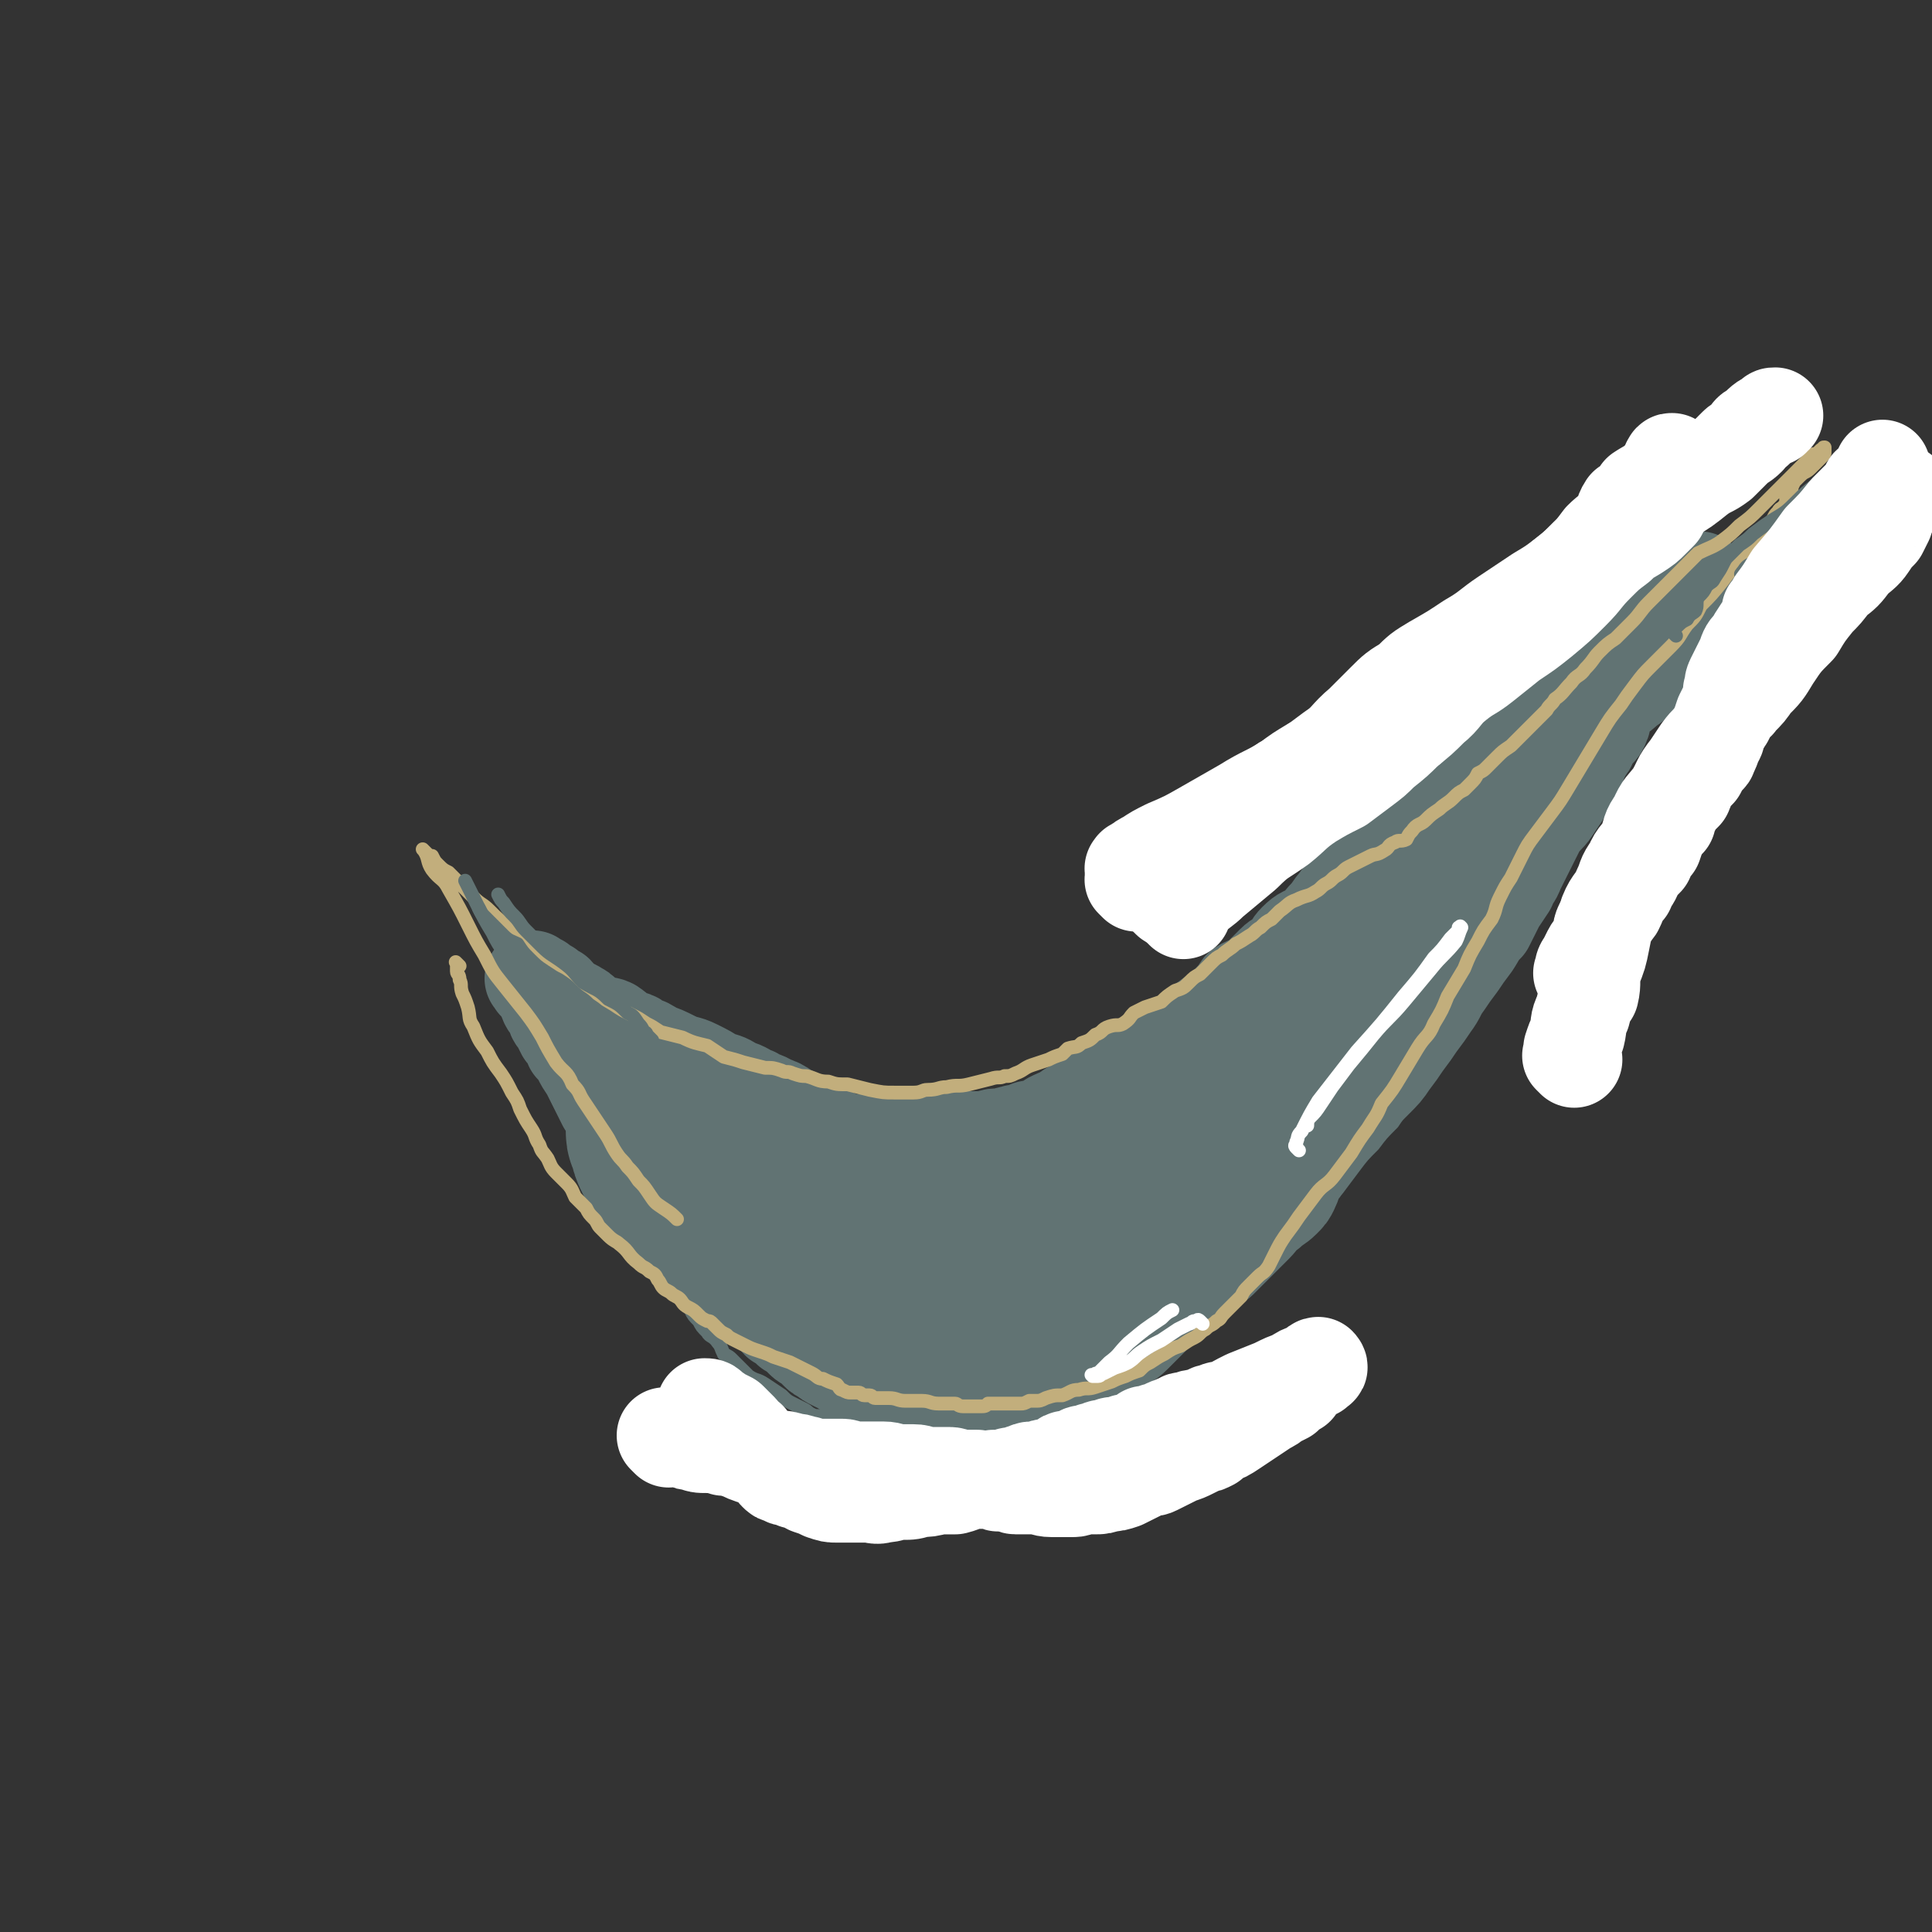 <svg viewBox='0 0 702 702' version='1.1' xmlns='http://www.w3.org/2000/svg' xmlns:xlink='http://www.w3.org/1999/xlink'><rect x="0" y="0" width="702" height="702" fill="#333333" stroke="none"/><g fill='none' stroke='#617373' stroke-width='5' stroke-linecap='round' stroke-linejoin='round'><path d='M195,363c-1,-1 -1,-1 -1,-1 -1,-1 0,0 0,0 0,0 0,0 0,0 0,0 0,0 0,0 -1,-1 0,0 0,0 0,0 0,0 0,0 0,0 0,0 0,0 -1,-1 0,0 0,0 0,1 0,1 0,2 0,1 1,1 1,2 1,2 1,2 1,3 1,1 1,1 1,2 1,2 1,2 1,3 1,2 0,2 1,3 1,2 1,2 2,4 1,2 1,2 2,4 1,3 2,3 3,6 1,3 1,3 3,7 2,4 2,4 4,8 2,3 2,3 4,7 1,2 0,3 2,6 1,3 2,2 4,5 1,3 0,3 2,5 1,3 2,3 3,5 2,3 1,3 3,6 1,2 1,2 3,4 1,3 1,3 2,6 2,3 2,3 3,6 1,2 1,3 2,5 2,3 2,3 3,6 2,2 2,2 3,4 2,2 2,3 4,5 1,2 1,2 3,4 1,2 1,2 3,4 1,2 2,1 4,4 1,1 1,2 2,4 2,1 2,1 3,2 2,2 2,2 3,3 2,2 2,2 3,3 3,2 3,1 6,3 3,2 3,2 6,4 2,2 2,2 4,3 2,1 2,1 4,2 2,1 1,1 3,2 2,1 2,0 4,1 2,1 2,1 5,2 2,1 2,0 5,1 2,0 2,0 4,1 4,0 4,1 8,1 5,0 5,0 10,-1 5,0 5,0 10,-1 5,0 5,0 10,-2 4,-1 4,-1 8,-3 4,-1 4,0 7,-2 4,-1 4,-1 8,-3 5,-1 6,0 11,-2 5,-1 5,-2 10,-3 4,-2 4,-2 8,-4 3,-2 3,-2 6,-4 3,-2 3,-2 6,-4 3,-1 4,-1 7,-3 5,-2 5,-2 9,-4 6,-4 6,-4 11,-9 5,-3 5,-3 10,-7 5,-5 5,-5 10,-10 4,-4 4,-4 9,-9 4,-4 3,-5 7,-9 4,-4 4,-4 8,-8 3,-4 3,-4 6,-8 3,-4 3,-4 7,-8 3,-4 3,-4 7,-8 4,-6 4,-6 8,-11 3,-6 2,-6 5,-11 4,-6 4,-6 7,-11 4,-7 4,-7 9,-14 5,-8 5,-8 10,-15 4,-6 4,-6 7,-13 4,-5 3,-5 6,-10 3,-5 3,-5 5,-9 2,-4 3,-4 5,-8 2,-2 2,-3 3,-6 2,-3 1,-3 3,-6 2,-4 2,-4 3,-7 2,-4 2,-4 3,-7 2,-3 1,-3 2,-6 1,-2 1,-1 2,-3 1,0 1,0 1,-1 1,-1 1,-1 1,-2 0,-1 0,-1 0,-2 0,-2 0,-2 1,-3 0,-1 1,-1 1,-2 1,-2 0,-2 1,-4 1,-2 2,-2 3,-4 1,-2 1,-3 2,-5 1,-3 2,-3 3,-6 1,-3 1,-3 2,-6 1,-3 1,-3 2,-6 1,-1 1,-1 2,-3 0,-1 1,-1 1,-2 0,-1 0,-1 0,-2 0,0 0,0 0,0 0,0 0,0 0,-1 0,0 0,0 0,0 0,0 0,0 0,0 -1,-1 0,0 0,0 0,0 0,0 0,0 0,0 0,0 0,0 -1,-1 0,0 0,0 0,0 0,0 0,0 0,0 0,0 0,0 -1,-1 0,0 0,0 0,0 0,0 0,0 0,0 0,-1 0,0 -2,0 -2,0 -4,1 0,1 0,1 -1,1 -1,1 -1,0 -2,1 -1,1 -1,1 -2,2 -1,1 -1,0 -2,1 -2,1 -1,1 -3,2 -1,1 -2,1 -3,2 -2,1 -2,1 -4,3 -3,2 -3,2 -6,5 -4,3 -4,3 -9,6 -5,4 -5,4 -10,8 -6,5 -6,4 -13,9 -6,5 -5,5 -11,9 -6,5 -6,4 -12,8 -6,4 -6,3 -11,7 -6,4 -6,4 -11,9 -6,5 -6,5 -11,10 -5,6 -5,7 -10,12 -5,6 -4,6 -10,11 -4,5 -5,5 -9,9 -5,4 -5,4 -9,8 -5,4 -5,4 -9,9 -4,4 -3,4 -7,8 -4,4 -4,4 -8,7 -3,4 -3,4 -7,7 -2,3 -2,2 -5,5 -3,2 -3,3 -6,6 -2,2 -2,2 -6,5 -3,2 -3,2 -6,3 -3,2 -3,2 -6,3 -3,1 -3,1 -5,3 -2,1 -2,2 -4,3 -3,2 -3,2 -6,3 -3,1 -3,1 -6,2 -3,1 -3,1 -7,2 -4,1 -4,1 -8,2 -5,1 -5,1 -10,2 -5,0 -5,0 -9,0 -4,0 -4,0 -8,0 -4,0 -4,0 -8,-1 -4,0 -4,0 -9,-1 -4,0 -4,0 -8,-1 -3,0 -3,-1 -7,-2 -2,0 -2,0 -4,-1 -1,0 -1,0 -2,-1 -1,-1 -1,-1 -2,-1 -2,-1 -1,-2 -3,-2 -2,-2 -2,-1 -4,-2 -2,-2 -2,-2 -5,-3 -2,-2 -2,-1 -5,-2 -4,-2 -4,-2 -7,-4 -2,-1 -2,0 -5,-1 -2,-1 -2,-1 -4,-2 -3,-1 -3,-1 -6,-2 -2,-2 -2,-2 -4,-3 -2,-1 -2,0 -3,-1 -2,-1 -2,-1 -3,-2 -1,-1 -1,-1 -2,-1 0,0 0,0 0,0 -2,-1 -1,-1 -3,-2 -1,0 -1,0 -2,0 -1,0 0,-1 -1,-1 0,0 0,0 -1,0 0,0 0,-1 -1,-1 -1,-1 -1,0 -3,-1 -1,0 -1,0 -2,0 0,0 0,0 -1,0 -1,0 -1,-1 -2,-1 -1,0 -1,0 -2,0 -1,0 -1,-1 -3,-1 0,0 0,0 -1,0 0,0 0,0 -1,0 0,0 0,0 0,0 -1,-1 -1,-1 -1,-1 0,0 0,0 0,0 0,0 -1,-1 -1,-1 '/></g>
<g fill='none' stroke='#617373' stroke-width='35' stroke-linecap='round' stroke-linejoin='round'><path d='M199,362c-1,-1 -1,-1 -1,-1 -1,-1 0,0 0,0 0,0 0,0 0,0 0,0 0,0 0,0 -1,-1 0,0 0,0 0,0 0,0 0,0 0,0 0,0 0,0 -1,-1 0,0 0,0 0,0 0,0 0,0 0,0 0,0 0,0 -1,-1 0,0 0,0 0,0 0,0 0,0 0,0 0,0 0,0 -1,-1 0,0 0,0 0,1 0,1 1,3 0,1 1,1 2,3 1,2 0,2 2,4 1,2 1,2 2,4 2,2 2,2 3,5 2,2 2,2 3,4 1,2 1,2 3,5 1,2 1,2 2,4 1,2 1,2 2,4 1,2 1,2 2,4 2,2 2,2 4,4 1,2 1,2 2,4 2,2 2,2 3,4 1,2 1,3 2,4 1,2 2,2 3,3 1,2 1,2 2,3 1,2 1,1 2,3 1,1 0,2 1,3 1,2 1,1 2,3 1,1 0,2 1,3 1,1 1,1 2,2 1,1 1,1 2,2 0,1 0,1 1,2 0,1 0,1 1,2 1,1 1,1 2,2 2,1 2,1 3,2 1,1 0,1 1,3 0,1 0,1 2,3 1,1 1,1 3,3 1,1 1,1 2,2 1,2 1,2 2,3 2,1 1,1 2,2 1,1 2,1 2,2 1,2 1,2 2,3 1,2 1,3 2,4 2,1 2,1 4,1 1,1 1,1 2,2 3,2 3,2 5,3 1,1 0,1 1,2 2,1 2,1 3,2 1,1 1,1 1,1 2,1 2,1 3,2 1,1 1,1 2,2 1,1 2,1 3,2 1,1 1,1 2,2 1,1 1,1 3,2 1,1 1,1 3,2 2,1 2,1 4,2 1,1 1,1 3,2 1,1 1,1 2,2 2,1 2,1 3,2 2,2 3,1 5,2 2,1 2,1 5,2 3,0 3,0 5,1 4,1 4,1 7,2 2,0 2,0 4,1 3,0 3,0 5,0 3,1 3,1 5,1 3,1 3,1 6,1 3,0 3,0 5,0 1,1 1,1 2,1 2,0 2,0 3,0 2,0 2,0 3,-1 1,0 1,-1 2,-1 1,-1 1,0 2,-1 3,-1 3,-1 5,-3 2,-1 2,-2 4,-3 2,-1 2,-1 3,-2 2,-1 2,-2 4,-3 2,-1 2,-1 4,-3 3,-2 3,-2 6,-4 3,-2 3,-2 6,-4 3,-2 3,-1 6,-4 2,-2 2,-2 4,-4 2,-2 2,-2 5,-5 2,-2 2,-3 5,-5 4,-3 4,-3 8,-6 4,-4 4,-3 9,-7 3,-3 3,-3 6,-6 4,-4 4,-4 7,-7 2,-2 2,-3 5,-5 2,-2 3,-2 5,-4 2,-2 2,-2 3,-4 1,-2 1,-3 2,-5 2,-3 2,-2 3,-5 2,-2 2,-2 3,-5 2,-2 2,-2 5,-5 2,-3 2,-3 5,-6 3,-3 2,-3 6,-7 3,-3 3,-3 6,-6 4,-4 4,-4 6,-7 3,-4 3,-4 5,-7 3,-4 3,-4 5,-7 3,-4 3,-4 5,-7 3,-4 2,-4 5,-8 2,-3 2,-3 5,-7 2,-3 2,-3 5,-7 2,-3 2,-4 5,-7 2,-4 2,-4 4,-8 2,-3 2,-3 4,-6 1,-3 2,-3 3,-6 2,-4 2,-4 4,-8 2,-4 2,-4 4,-8 2,-3 3,-3 5,-6 2,-3 2,-3 4,-6 2,-3 2,-3 4,-7 1,-2 1,-2 2,-5 1,-2 1,-2 2,-4 2,-2 1,-2 2,-4 2,-3 3,-2 4,-5 1,-2 0,-2 1,-5 1,-2 1,-2 2,-4 3,-2 3,-1 6,-4 3,-2 3,-2 5,-5 1,-1 0,-1 1,-2 1,-2 1,-3 2,-4 2,-2 2,-2 4,-4 2,-2 2,-2 3,-4 2,-3 1,-3 3,-5 1,-2 2,-2 3,-4 1,-2 1,-2 2,-4 1,-1 1,-1 2,-3 0,0 0,-1 0,-1 0,-1 1,0 1,-1 0,0 0,0 1,-1 0,0 0,0 0,-1 0,0 0,0 0,0 0,0 0,0 0,0 0,0 0,0 0,0 -1,-1 0,0 0,0 0,0 0,0 0,0 0,0 0,0 0,0 -1,-1 0,0 0,0 0,0 0,0 0,0 0,0 0,0 0,0 -1,-1 0,0 0,0 0,0 -1,0 -1,0 -1,0 -1,0 -2,1 -1,0 -1,0 -2,1 -1,1 -1,1 -2,2 -2,1 -2,1 -3,2 -2,2 -2,2 -3,3 -2,1 -2,1 -4,2 -2,1 -2,2 -4,3 -2,2 -2,2 -4,3 -4,3 -4,2 -7,5 -4,4 -4,4 -8,8 -3,3 -3,3 -6,6 -3,3 -3,3 -6,6 -3,2 -2,2 -6,5 -3,2 -4,2 -7,5 -4,3 -4,3 -8,6 -4,4 -4,4 -8,8 -4,4 -4,4 -8,8 -5,4 -5,4 -9,8 -4,3 -4,3 -9,8 -3,3 -3,3 -7,7 -3,4 -3,4 -6,8 -4,3 -4,3 -7,6 -3,3 -3,3 -5,6 -2,2 -2,3 -4,5 -2,2 -2,3 -5,5 -3,2 -3,1 -6,4 -2,2 -1,2 -4,5 -2,2 -2,1 -4,3 -3,3 -3,3 -5,5 -3,3 -4,2 -7,4 -2,3 -2,3 -4,5 -3,3 -3,3 -6,5 -4,3 -4,3 -7,5 -3,2 -3,2 -5,4 -3,2 -2,3 -5,5 -2,2 -3,2 -6,4 -3,1 -3,1 -6,3 -2,1 -2,1 -4,3 -2,1 -3,1 -5,3 -3,1 -3,1 -6,3 -3,1 -3,1 -5,3 -3,1 -3,1 -5,3 -3,1 -3,1 -5,2 -3,2 -3,2 -6,3 -2,0 -2,0 -4,1 -2,1 -2,0 -4,1 -2,0 -2,1 -4,1 -1,0 -1,0 -2,0 -2,0 -2,1 -4,1 -2,0 -2,0 -4,0 -2,0 -2,0 -4,0 -3,0 -3,1 -6,1 -2,0 -2,0 -5,0 -2,0 -2,0 -5,0 -2,0 -2,1 -5,1 -2,0 -2,0 -5,0 -3,0 -3,0 -6,0 -3,0 -3,-1 -6,-1 -2,0 -2,0 -4,0 -2,0 -1,0 -3,-1 -1,0 -1,0 -2,-1 -1,0 -1,0 -2,-1 -1,-1 -2,0 -3,-1 -1,-1 -1,-1 -2,-2 -1,-1 -1,0 -3,-1 -1,-1 -1,-1 -3,-2 -2,-1 -2,-1 -4,-2 -3,-2 -3,-2 -6,-3 -3,-2 -3,-1 -6,-3 -3,-1 -3,-2 -7,-3 -3,-2 -3,-2 -7,-3 -3,-2 -3,-2 -7,-4 -4,-2 -4,-1 -8,-3 -4,-2 -4,-2 -7,-3 -3,-2 -3,-2 -6,-3 -2,-2 -2,-1 -5,-2 -3,-2 -2,-2 -5,-4 -2,-1 -2,0 -4,-1 -3,-1 -3,-1 -4,-2 -3,-2 -2,-2 -4,-3 -3,-2 -3,-1 -5,-3 -2,-1 -2,-2 -3,-3 -2,-1 -2,-1 -3,-2 -2,-1 -2,-1 -3,-2 0,0 -1,0 -1,0 -1,0 0,0 -1,-1 0,0 0,0 0,0 0,0 0,0 0,0 -1,-1 0,0 0,0 '/><path d='M284,417c-1,-1 -1,-1 -1,-1 -1,-1 0,0 0,0 0,0 0,0 0,0 0,0 0,0 0,0 -1,-1 -1,0 -1,0 0,0 0,0 0,0 0,0 0,0 0,0 -1,-1 0,0 0,0 0,0 0,0 0,0 0,0 -1,0 0,0 0,-1 0,0 1,0 1,1 1,1 1,2 2,2 1,2 2,4 3,3 3,3 6,6 3,3 3,3 6,6 3,3 3,3 6,6 2,3 2,3 5,6 1,2 2,2 3,3 2,2 2,2 3,3 1,1 1,0 2,1 1,1 1,1 2,2 1,1 1,1 2,2 1,1 1,0 2,1 1,0 0,1 1,1 1,0 1,0 3,0 2,0 2,1 5,1 3,0 3,0 6,0 3,0 3,-1 7,-1 2,0 2,0 5,0 1,0 1,-1 3,-1 3,0 3,0 5,-1 3,0 3,-1 6,-2 5,-1 5,-1 9,-3 6,-2 6,-2 12,-5 6,-2 6,-2 11,-5 6,-3 6,-3 11,-6 5,-3 5,-3 10,-7 4,-3 4,-3 8,-8 3,-4 3,-4 6,-9 3,-4 4,-3 7,-7 3,-4 2,-4 5,-8 2,-4 1,-4 4,-7 2,-3 2,-3 4,-7 3,-3 2,-4 4,-8 3,-3 3,-3 5,-6 3,-4 3,-4 5,-7 4,-4 4,-4 7,-8 3,-4 3,-4 6,-7 3,-3 3,-3 6,-6 2,-2 2,-2 5,-4 2,-2 2,-2 4,-4 3,-2 3,-2 5,-4 3,-2 3,-2 5,-4 1,-1 1,-1 2,-2 1,-1 1,-1 2,-2 1,-1 1,-1 3,-2 2,-1 1,-1 3,-3 2,-2 2,-2 3,-3 2,-2 2,-2 3,-3 1,-1 1,-1 3,-3 0,0 0,-1 1,-1 1,-1 1,-1 2,-1 0,-1 0,-1 0,-1 1,0 1,0 2,0 '/></g>
<g fill='none' stroke='#617373' stroke-width='70' stroke-linecap='round' stroke-linejoin='round'><path d='M509,343c-1,-1 -1,-1 -1,-1 -1,-1 0,0 0,0 0,0 0,0 0,0 0,0 0,0 -1,0 0,0 0,0 0,0 0,0 -1,0 -1,1 -1,1 0,1 -1,2 -1,2 -2,2 -3,4 -2,4 -2,4 -5,9 -3,5 -3,4 -6,9 -3,5 -3,5 -6,9 -4,5 -4,5 -7,9 -4,5 -5,4 -9,9 -5,5 -4,5 -9,10 -6,6 -6,5 -11,11 -5,4 -4,5 -9,9 -4,4 -4,3 -8,7 -2,2 -2,3 -4,6 -2,2 -1,2 -3,4 -2,2 -2,2 -4,4 -2,2 -2,2 -4,3 -1,2 -1,2 -3,3 0,1 0,1 -1,1 -1,1 -1,1 -2,1 0,0 0,0 0,0 0,0 -1,0 -1,0 0,-1 1,0 1,0 0,0 0,-1 0,-1 4,-6 3,-6 7,-12 10,-13 11,-12 22,-25 17,-20 18,-22 34,-41 '/><path d='M501,359c-1,-1 -1,-1 -1,-1 -1,-1 0,0 0,0 0,0 0,0 0,0 0,0 0,0 0,0 -1,-1 -1,0 -1,0 0,0 0,0 0,0 -3,4 -3,4 -7,7 -5,6 -5,6 -10,13 -7,7 -7,8 -13,16 -4,6 -4,6 -9,13 -3,4 -3,4 -7,8 -3,4 -3,4 -7,7 -4,4 -4,4 -8,7 -3,3 -3,3 -6,6 -2,3 -2,3 -4,6 -1,2 -1,2 -2,3 -2,3 -2,3 -4,4 -2,2 -2,2 -4,3 -3,3 -3,3 -5,5 -3,3 -3,3 -5,5 -3,3 -3,3 -6,5 -3,2 -3,2 -6,4 -3,2 -3,2 -6,3 -3,1 -3,1 -6,2 -3,1 -3,1 -6,2 -3,1 -3,1 -6,1 -6,0 -6,0 -11,0 -6,0 -6,0 -12,-1 -4,0 -4,-1 -9,-2 -5,-1 -5,0 -9,-2 -6,-1 -6,-1 -11,-3 -5,-2 -5,-2 -10,-4 -5,-2 -5,-2 -11,-4 -6,-2 -6,-2 -12,-5 -4,-2 -4,-2 -9,-4 -4,-3 -4,-3 -8,-6 -4,-4 -4,-4 -8,-8 -4,-3 -5,-3 -8,-7 -3,-3 -2,-3 -5,-6 -2,-2 -2,-2 -4,-5 -1,-1 -1,-1 -2,-3 -1,-2 -1,-2 -1,-3 0,-1 0,-1 0,-2 0,-1 0,-1 -1,-1 0,0 0,0 0,0 0,0 0,0 0,-1 -1,0 0,1 0,1 0,0 0,0 0,0 3,2 3,2 6,4 5,4 5,4 10,8 6,6 5,6 11,12 5,5 5,5 11,10 4,4 5,4 10,7 4,4 4,4 9,7 5,3 5,2 10,5 4,1 4,1 7,3 2,0 2,0 5,1 3,0 3,1 7,1 5,1 5,1 10,0 6,0 6,1 12,0 6,-2 6,-2 13,-4 5,-2 6,-1 11,-4 6,-3 6,-3 12,-7 6,-5 6,-5 12,-9 5,-4 5,-5 9,-9 3,-3 3,-3 6,-6 2,-2 2,-3 4,-6 2,-1 2,-1 4,-3 1,-1 1,-1 2,-2 1,-1 1,-1 1,-2 0,0 0,0 0,0 0,0 0,0 0,-1 -1,0 0,1 0,1 0,0 0,0 0,0 0,0 0,0 0,-1 -1,0 0,1 0,1 -3,1 -3,1 -6,3 -4,2 -4,2 -9,3 -5,3 -5,3 -11,5 -7,2 -7,2 -14,4 -7,2 -7,2 -13,3 -7,2 -7,2 -14,4 -5,1 -5,0 -11,2 -4,0 -4,1 -7,1 -3,1 -3,1 -6,1 -3,1 -3,1 -6,1 -5,0 -5,0 -10,-1 -5,-1 -5,-2 -10,-4 -4,-1 -4,-1 -8,-3 -2,-2 -2,-2 -4,-3 -1,-1 -1,-1 -2,-2 -1,-1 -1,-1 -1,-1 '/></g>
<g fill='none' stroke='#C2AE7C' stroke-width='5' stroke-linecap='round' stroke-linejoin='round'><path d='M167,351c-1,-1 -1,-1 -1,-1 -1,-1 0,0 0,0 0,0 0,0 0,0 0,0 0,0 0,0 -1,-1 0,0 0,0 0,0 0,0 0,0 0,0 0,0 0,0 -1,-1 0,0 0,0 0,0 0,0 0,0 0,1 0,1 0,3 0,1 1,1 1,3 1,2 0,2 1,5 1,2 1,2 2,5 1,4 0,4 2,7 2,5 2,5 5,9 2,4 2,4 5,8 2,3 2,3 4,7 2,3 2,3 3,6 2,4 2,4 4,7 2,3 1,3 3,6 1,3 1,2 3,5 1,2 1,3 3,5 2,2 2,2 4,4 2,2 2,3 3,5 2,2 2,2 4,4 1,2 1,2 3,4 1,1 1,2 2,3 2,2 2,2 3,3 2,2 3,2 4,3 4,3 3,4 7,7 2,2 2,1 4,3 2,1 2,1 3,3 1,1 1,2 2,3 1,1 2,1 3,2 1,1 2,1 3,2 1,1 1,2 3,3 2,1 2,1 4,3 1,1 1,1 3,2 1,0 1,0 2,1 1,1 1,1 2,2 1,1 1,1 3,2 1,1 1,1 3,2 2,1 2,1 4,2 2,1 2,1 5,2 3,1 3,1 5,2 3,1 3,1 6,2 2,1 2,1 4,2 2,1 2,1 4,2 2,1 2,2 4,2 2,1 2,1 5,2 1,1 1,2 2,2 2,1 2,1 3,1 2,0 2,0 3,0 1,0 1,1 2,1 1,0 1,0 2,0 1,0 1,1 2,1 1,0 1,0 2,0 1,0 1,0 3,0 3,0 3,1 6,1 3,0 3,0 6,0 3,0 3,1 6,1 3,0 3,0 6,0 1,0 1,1 3,1 2,0 2,0 3,0 2,0 2,0 3,0 2,0 2,0 3,-1 3,0 3,0 5,0 2,0 2,0 3,0 2,0 2,0 4,0 1,0 1,0 3,-1 1,0 1,0 2,0 2,0 2,0 4,-1 3,-1 3,-1 6,-1 3,-1 3,-2 6,-2 3,-1 3,0 6,-1 3,-1 3,-1 6,-2 2,-1 2,-1 5,-2 2,-1 2,-1 5,-2 2,-2 2,-2 4,-3 3,-2 3,-2 5,-3 3,-2 3,-2 6,-3 3,-2 3,-2 5,-3 2,-1 2,-2 4,-3 2,-2 2,-1 4,-3 2,-1 1,-1 3,-3 1,-1 1,-1 3,-3 1,-1 1,-1 3,-3 1,-2 1,-2 3,-4 1,-1 1,-1 3,-3 2,-2 2,-1 4,-4 1,-2 1,-2 2,-4 2,-4 2,-4 4,-7 3,-4 3,-4 5,-7 3,-4 3,-4 6,-8 3,-4 4,-3 7,-7 3,-4 3,-4 6,-8 3,-5 3,-5 6,-9 3,-5 3,-4 5,-9 4,-5 4,-5 7,-10 3,-5 3,-5 6,-10 3,-5 4,-4 6,-9 3,-5 3,-5 5,-10 3,-5 3,-5 6,-10 2,-5 2,-5 5,-10 2,-4 2,-4 5,-8 2,-4 1,-4 3,-8 2,-4 2,-4 4,-7 2,-4 2,-4 4,-8 2,-4 2,-4 5,-8 3,-4 3,-4 6,-8 3,-4 3,-4 6,-9 3,-5 3,-5 6,-10 3,-5 3,-5 6,-10 3,-5 3,-5 7,-10 2,-3 2,-3 5,-7 3,-4 3,-4 6,-7 4,-4 4,-4 7,-7 4,-4 3,-4 6,-8 3,-3 3,-3 5,-7 4,-4 4,-4 8,-9 3,-4 3,-4 6,-8 3,-4 3,-3 6,-7 2,-2 2,-2 3,-4 2,-1 2,-1 3,-3 1,-2 1,-2 2,-3 1,-2 2,-1 2,-2 1,-1 1,-1 1,-2 0,-1 0,-1 0,-1 0,0 1,0 1,0 0,0 0,-1 0,-1 0,0 0,0 0,0 0,0 0,-1 0,-1 -1,0 0,1 0,1 0,0 0,0 0,0 0,0 0,-1 0,-1 -1,0 0,1 0,1 0,0 0,0 0,0 0,0 0,-1 0,-1 -1,0 0,1 0,1 0,0 0,0 0,0 0,0 0,-1 0,-1 -1,0 0,1 0,1 0,0 0,0 0,0 0,0 0,-1 0,-1 -1,0 0,1 0,1 0,-1 0,-1 1,-2 0,-1 0,-1 1,-3 1,-1 1,-1 2,-2 2,-2 2,-1 4,-3 1,-1 1,-1 2,-2 1,-1 1,-1 2,-2 1,-1 1,-1 1,-2 0,-1 0,-1 0,-1 0,0 0,0 0,0 0,0 0,0 0,0 -1,-1 0,0 0,0 0,0 0,0 0,0 0,0 0,0 0,0 -1,-1 0,0 0,0 0,0 0,0 0,0 0,0 0,0 0,0 -1,-1 0,0 0,0 0,0 0,0 0,0 0,0 0,0 0,0 -1,-1 0,0 0,0 0,0 0,0 0,0 0,0 0,0 0,0 -1,-1 0,0 0,0 0,0 0,0 0,0 0,0 0,0 0,0 -1,-1 0,0 0,0 0,0 0,0 0,0 0,0 0,-1 0,0 -1,0 -1,0 -2,1 -1,1 -1,1 -2,1 -2,2 -2,2 -3,3 -1,1 -1,1 -2,2 -2,2 -2,2 -3,3 -3,3 -3,3 -6,6 -3,3 -3,3 -6,6 -3,3 -3,3 -7,6 -3,3 -3,3 -7,6 -3,2 -4,2 -8,4 -3,3 -3,3 -6,6 -3,3 -3,3 -6,6 -3,3 -3,3 -6,6 -3,3 -3,4 -6,7 -3,3 -3,3 -6,6 -3,2 -3,2 -6,5 -2,2 -2,3 -5,6 -2,3 -3,2 -5,5 -3,3 -3,4 -6,6 -1,2 -2,2 -3,4 -3,3 -3,3 -5,5 -2,2 -2,2 -4,4 -2,2 -2,2 -4,4 -3,2 -3,2 -5,4 -2,2 -2,2 -4,4 -1,1 -1,1 -3,2 -1,2 -1,2 -3,4 -1,1 -1,1 -2,2 -2,1 -2,1 -4,3 -2,2 -3,2 -5,4 -3,2 -3,2 -5,4 -2,2 -3,1 -5,4 -1,1 -1,1 -2,3 -2,1 -3,0 -4,1 -3,1 -2,2 -4,3 -3,2 -3,1 -5,2 -2,1 -2,1 -4,2 -2,1 -2,1 -4,2 -2,1 -2,2 -4,3 -2,1 -2,2 -4,3 -2,1 -2,2 -4,3 -3,2 -3,1 -7,3 -3,1 -3,2 -6,4 -1,1 -1,1 -3,3 -2,1 -2,1 -4,3 -2,1 -2,2 -4,3 -3,2 -3,2 -5,3 -2,2 -3,2 -5,4 -2,1 -2,1 -4,3 -2,2 -2,2 -4,4 -2,1 -2,1 -4,3 -2,2 -2,2 -5,3 -3,2 -3,2 -5,4 -3,1 -3,1 -6,2 -2,1 -2,1 -4,2 -2,2 -1,2 -4,4 -2,1 -2,0 -5,1 -3,1 -2,2 -5,3 -2,2 -2,2 -5,3 -2,2 -2,1 -5,2 -1,1 -1,1 -2,2 -3,1 -3,1 -5,2 -3,1 -3,1 -6,2 -3,1 -3,2 -6,3 -2,1 -2,1 -4,1 -2,1 -2,0 -5,1 -4,1 -4,1 -8,2 -4,1 -4,0 -8,1 -3,0 -3,1 -7,1 -2,0 -2,1 -5,1 -4,0 -4,0 -7,0 -4,0 -4,0 -9,-1 -4,-1 -4,-1 -8,-2 -4,0 -4,0 -7,-1 -4,0 -4,-1 -8,-2 -2,0 -2,0 -5,-1 -2,-1 -2,0 -4,-1 -3,-1 -3,-1 -6,-1 -4,-1 -4,-1 -8,-2 -3,-1 -3,-1 -7,-2 -3,-2 -3,-2 -6,-4 -4,-1 -5,-1 -9,-3 -4,-1 -4,-1 -8,-2 -3,-2 -3,-2 -5,-3 -3,-2 -3,-2 -5,-3 -4,-2 -4,-2 -7,-4 -5,-3 -5,-3 -9,-5 -3,-3 -3,-3 -6,-5 -3,-3 -3,-3 -6,-5 -5,-3 -5,-3 -9,-6 -5,-3 -4,-4 -8,-7 -4,-3 -4,-3 -7,-6 -3,-3 -3,-2 -6,-5 -2,-2 -2,-2 -4,-4 -2,-2 -2,-2 -5,-5 -2,-1 -2,-1 -4,-3 -1,-1 -1,-1 -2,-3 -1,0 -1,0 -2,-1 0,0 0,0 -1,-1 0,0 0,0 0,0 0,0 0,0 0,0 -1,-1 0,0 0,0 0,0 0,0 0,0 0,0 0,0 0,0 -1,-1 0,0 0,0 0,0 0,0 0,0 2,3 1,4 3,7 3,4 4,3 6,7 4,7 4,7 7,13 3,6 3,6 6,11 3,6 3,6 7,11 4,5 4,5 8,10 3,4 3,4 6,9 2,4 2,4 5,9 3,4 4,3 6,8 3,3 2,3 4,6 2,3 2,3 4,6 2,3 2,3 4,6 2,3 2,4 4,7 2,3 2,2 4,5 2,2 2,2 4,5 2,2 2,2 4,5 2,3 2,3 5,5 3,2 3,2 5,4 '/></g>
<g fill='none' stroke='#FFFFFF' stroke-width='5' stroke-linecap='round' stroke-linejoin='round'><path d='M472,418c-1,-1 -1,-1 -1,-1 -1,-1 0,-1 0,-1 0,0 0,0 0,-1 1,-2 0,-2 2,-4 3,-6 3,-6 6,-11 7,-9 7,-9 14,-18 9,-10 9,-10 17,-20 6,-7 6,-7 11,-14 3,-3 3,-3 6,-7 1,-1 1,-1 3,-3 0,0 0,0 0,-1 1,0 1,0 1,0 0,0 0,0 0,0 0,0 0,0 0,0 -1,-1 0,0 0,0 0,0 0,0 0,0 -1,2 -1,3 -2,5 -4,5 -5,5 -9,10 -5,6 -5,6 -10,12 -5,6 -6,6 -11,12 -4,5 -4,5 -9,11 -3,4 -3,4 -6,8 -2,3 -2,3 -4,6 -2,3 -2,3 -4,5 -1,1 -1,2 -1,3 '/><path d='M437,481c-1,-1 -1,-1 -1,-1 -1,-1 -1,0 -1,0 0,0 0,0 0,0 -1,0 -1,0 -1,0 -1,0 -1,1 -2,1 -2,1 -2,1 -4,2 -3,2 -3,2 -6,4 -4,2 -4,2 -7,4 -3,2 -2,2 -5,4 -2,1 -2,1 -5,2 -2,1 -2,1 -4,2 -1,0 -1,1 -2,1 0,0 0,0 -1,0 0,0 0,0 0,0 0,0 0,0 -1,0 0,0 0,0 0,0 0,0 0,0 0,0 -1,-1 0,0 0,0 0,0 0,0 0,0 1,-1 1,-1 2,-1 2,-2 2,-2 4,-4 4,-3 3,-3 7,-7 6,-5 6,-5 12,-9 2,-2 2,-2 4,-3 '/></g>
<g fill='none' stroke='#617373' stroke-width='5' stroke-linecap='round' stroke-linejoin='round'><path d='M634,210c-1,-1 -1,-1 -1,-1 -1,-1 0,0 0,0 0,0 0,0 0,-1 0,0 0,0 0,0 1,-1 1,-2 3,-3 2,-1 2,-1 3,-2 2,-2 3,-1 4,-3 2,-1 2,-1 4,-3 1,-1 1,-1 2,-2 0,0 0,0 0,-1 0,0 1,0 1,0 0,0 0,0 0,0 0,0 0,0 0,0 -1,-1 0,0 0,0 0,0 0,0 0,-1 0,0 0,0 0,0 0,0 0,0 0,0 -1,-1 0,0 0,0 0,0 0,0 0,0 0,0 -1,0 0,0 0,-1 0,0 1,0 0,0 0,0 0,0 0,0 0,0 0,0 '/><path d='M609,231c-1,-1 -1,-1 -1,-1 -1,-1 0,0 0,0 0,0 0,0 0,0 0,0 0,0 0,0 -1,-1 0,-1 0,-1 1,-1 1,-1 1,-1 2,-2 2,-2 4,-3 1,-2 2,-2 3,-3 1,-2 0,-3 1,-5 2,-2 2,-2 3,-4 2,-2 2,-1 3,-3 2,-3 2,-3 3,-5 1,-2 1,-2 2,-3 2,-2 2,-2 4,-4 3,-2 3,-2 5,-4 4,-3 4,-3 7,-5 5,-3 5,-3 9,-7 3,-3 3,-3 7,-6 3,-2 3,-2 6,-4 2,-1 2,-1 4,-3 1,-1 1,-1 2,-2 0,0 0,0 1,0 0,0 0,0 0,0 '/><path d='M231,386c-1,-1 -1,-1 -1,-1 -1,-1 0,0 0,0 0,0 0,0 0,0 -1,-1 -1,0 -1,-1 0,0 0,-1 0,-1 -1,-2 -1,-2 -2,-3 -2,-3 -2,-2 -4,-5 -2,-2 -2,-3 -4,-5 -2,-3 -2,-3 -5,-5 -3,-3 -3,-2 -6,-5 -2,-2 -2,-2 -5,-4 -2,-1 -2,-1 -5,-3 -3,-2 -3,-2 -6,-5 -2,-2 -2,-2 -4,-5 -2,-1 -3,-1 -5,-3 -1,-1 -1,-1 -2,-2 -2,-2 -2,-2 -3,-3 -1,-1 -1,-1 -2,-2 -1,-1 -1,-1 -2,-3 0,0 0,0 0,0 '/><path d='M237,378c-1,-1 -1,-1 -1,-1 -1,-1 0,0 0,0 0,0 -1,0 -1,0 0,0 0,-1 0,-1 0,-1 -1,-1 -1,-1 -1,-2 -1,-2 -2,-3 -2,-3 -2,-3 -4,-4 -3,-3 -3,-3 -7,-5 -4,-4 -4,-3 -9,-6 -4,-4 -3,-4 -7,-7 -4,-3 -5,-3 -8,-6 -3,-3 -3,-3 -6,-6 -2,-2 -2,-3 -4,-5 -2,-2 -2,-2 -4,-5 -1,-1 -1,-1 -2,-3 0,0 0,0 0,0 '/><path d='M222,386c-1,-1 -1,-1 -1,-1 -1,-1 -1,-1 -1,-1 -2,-2 -2,-2 -4,-4 -2,-3 -2,-3 -5,-6 -4,-4 -4,-5 -9,-9 -5,-5 -6,-5 -11,-10 -4,-4 -4,-4 -7,-8 -3,-4 -3,-4 -5,-8 -3,-5 -3,-5 -6,-11 -2,-4 -2,-4 -4,-8 '/></g>
<g fill='none' stroke='#FFFFFF' stroke-width='35' stroke-linecap='round' stroke-linejoin='round'><path d='M243,523c-1,-1 -1,-1 -1,-1 -1,-1 0,0 0,0 0,0 0,0 0,0 0,0 0,0 0,0 -1,-1 0,0 0,0 0,0 0,0 0,0 0,0 0,0 0,0 -1,-1 0,0 0,0 0,0 0,0 0,0 1,0 1,0 1,0 3,1 3,1 5,1 2,1 2,1 4,1 2,1 2,1 5,1 3,0 3,0 6,1 2,0 2,0 5,1 3,1 2,1 5,2 3,1 3,1 5,1 2,0 2,0 4,0 3,0 3,0 6,1 3,0 3,1 5,1 3,1 3,1 5,1 2,0 2,0 5,0 1,0 1,0 3,0 2,0 2,1 4,1 2,0 2,0 4,0 2,0 2,0 4,0 2,0 2,0 3,0 3,0 3,1 6,1 3,0 3,0 5,0 3,0 2,1 5,1 1,0 1,0 2,0 1,0 1,0 2,0 1,0 1,0 2,0 1,0 1,0 2,0 2,0 2,1 4,1 1,0 1,0 2,0 2,0 2,0 4,0 1,1 1,1 2,1 1,0 1,0 2,0 1,0 1,0 2,0 1,0 1,1 2,1 2,0 2,0 3,0 2,0 2,1 3,1 2,0 2,0 3,0 2,0 2,0 4,0 3,0 3,1 6,1 2,0 2,0 4,0 2,0 2,0 4,0 2,0 2,-1 4,-1 2,0 2,0 4,0 2,0 2,0 5,-1 2,0 2,0 5,-1 2,-1 2,-1 4,-2 2,-1 2,-1 4,-2 2,-1 2,0 4,-1 2,-1 2,-1 4,-2 2,-1 2,-1 4,-2 3,-1 3,-1 5,-2 2,-1 2,-1 4,-2 1,0 1,0 3,-1 1,-1 1,-1 2,-2 3,-1 3,-1 6,-3 3,-2 3,-2 6,-4 3,-2 3,-2 6,-4 2,-1 2,-1 3,-2 2,-1 2,-1 4,-2 2,-2 2,-2 4,-3 1,-2 1,-2 2,-3 2,-2 2,-1 3,-2 1,-1 1,-1 2,-1 1,-1 1,-1 1,-1 0,0 0,0 0,0 1,0 0,-1 0,-1 0,0 0,1 0,1 0,0 0,0 0,0 1,0 0,-1 0,-1 -1,0 -1,1 -1,1 0,0 0,0 0,0 -1,1 -1,1 -2,1 -3,1 -3,1 -6,3 -3,1 -3,1 -7,3 -5,2 -5,2 -10,4 -4,2 -4,2 -7,4 -3,0 -3,0 -5,1 -2,0 -2,1 -3,1 -2,1 -2,1 -3,1 -1,0 -2,0 -3,1 0,0 0,0 -1,0 0,0 -1,0 -1,0 -1,0 -1,1 -2,1 0,0 -1,0 -2,1 -1,0 -1,0 -3,1 -1,1 -1,1 -3,1 -2,1 -2,1 -4,1 -1,1 -1,2 -2,2 -2,1 -3,1 -5,1 -1,1 -1,1 -3,1 -2,0 -2,0 -4,1 -2,0 -2,0 -3,1 -2,0 -2,0 -4,1 -2,0 -2,0 -3,1 -1,0 -1,1 -2,1 -1,0 -1,0 -2,0 -1,0 -1,0 -2,1 -1,0 -1,1 -2,1 -1,0 -1,1 -2,1 -1,0 -1,0 -2,0 -1,0 -1,1 -2,1 0,0 0,0 -1,0 -1,0 -1,0 -2,0 -1,0 -1,0 -3,1 -2,0 -1,1 -3,1 -2,0 -2,0 -4,1 -2,0 -2,0 -4,0 -1,0 -1,1 -3,1 -2,0 -2,0 -4,0 -3,0 -3,1 -7,2 -3,0 -3,0 -6,0 -4,1 -4,1 -7,1 -3,1 -3,1 -6,1 -4,0 -4,1 -7,1 -3,1 -3,0 -6,0 -3,0 -3,0 -6,0 -2,0 -2,0 -5,0 -2,0 -2,0 -5,-1 -2,-1 -2,-1 -5,-2 -1,-1 -1,-1 -2,-1 -2,-1 -2,-1 -3,-1 -2,-1 -2,-1 -3,-1 -1,0 -1,-1 -2,-1 -1,0 -1,0 -2,-1 -1,-1 0,-1 -1,-2 -1,-1 -1,0 -2,-1 0,0 0,0 -1,-1 0,-1 0,-1 -1,-2 -1,-1 -1,-1 -3,-3 -1,-1 -1,-1 -2,-3 -2,-1 -2,-2 -3,-3 -2,-2 -2,-2 -4,-4 -2,-1 -2,-1 -4,-2 -1,-1 -1,-1 -3,-2 0,-1 -1,-1 -2,-1 0,0 0,0 0,0 '/><path d='M413,317c-1,-1 -1,-1 -1,-1 -1,-1 0,0 0,0 0,0 0,0 0,0 0,0 0,0 0,-1 0,0 0,0 0,0 1,0 1,-1 2,-1 1,-1 1,-1 3,-2 3,-2 3,-2 7,-4 7,-3 7,-3 14,-7 7,-4 7,-4 14,-8 8,-5 8,-4 16,-9 8,-5 8,-5 16,-11 6,-4 5,-5 11,-10 4,-4 4,-4 8,-8 4,-4 4,-4 9,-7 4,-4 4,-4 9,-7 7,-4 7,-4 13,-8 7,-4 7,-5 13,-9 6,-4 6,-4 12,-8 5,-3 5,-3 9,-6 5,-4 5,-4 9,-8 5,-4 4,-4 9,-8 5,-4 5,-4 10,-7 5,-3 5,-3 11,-7 5,-3 5,-3 10,-7 4,-3 4,-2 8,-5 3,-3 3,-3 6,-6 1,-1 2,-1 4,-3 1,-2 1,-2 3,-3 3,-3 3,-3 6,-4 0,-1 0,-1 1,-1 '/><path d='M609,169c-1,-1 -1,-1 -1,-1 -1,-1 0,0 0,0 0,0 0,0 0,0 0,0 0,0 0,0 -1,-1 -1,0 -1,0 0,0 0,0 0,0 -1,1 0,1 -1,2 -1,2 -1,3 -3,4 -3,3 -4,3 -7,5 -2,3 -2,3 -5,5 -2,3 -1,4 -3,6 -3,4 -3,3 -6,6 -3,4 -3,4 -6,7 -4,4 -4,4 -8,7 -3,3 -3,3 -7,6 -4,3 -4,3 -9,7 -3,3 -3,3 -7,6 -4,3 -4,3 -8,6 -6,5 -6,5 -11,10 -5,4 -4,4 -9,7 -4,3 -4,3 -8,5 -4,3 -5,2 -9,5 -4,3 -4,3 -8,7 -4,3 -4,4 -8,7 -4,3 -4,3 -8,6 -4,2 -4,2 -8,4 -4,2 -4,2 -7,4 -4,2 -4,2 -7,4 -3,2 -3,2 -6,4 -2,2 -2,2 -4,4 -2,1 -2,1 -4,2 -1,1 -1,2 -2,2 -1,1 -1,0 -1,0 '/><path d='M413,321c-1,-1 -1,-1 -1,-1 -1,-1 0,0 0,0 0,0 0,0 0,0 0,0 0,0 0,0 -1,-1 0,0 0,0 0,0 0,0 0,0 0,0 0,0 0,0 -1,-1 0,0 0,0 0,0 0,-1 0,-1 1,-1 1,-1 2,-2 3,-2 3,-2 6,-4 5,-3 5,-3 10,-6 5,-4 5,-4 11,-7 5,-3 5,-3 11,-6 5,-2 5,-2 9,-5 4,-2 3,-3 7,-5 4,-3 4,-3 9,-6 4,-2 4,-2 9,-5 3,-2 3,-2 7,-5 3,-2 3,-1 6,-4 3,-2 2,-3 5,-5 4,-3 4,-3 7,-6 3,-3 3,-3 6,-5 2,-2 2,-2 4,-4 2,-1 2,-1 3,-2 3,-1 3,-1 6,-3 3,-1 3,-1 6,-3 2,-2 2,-2 5,-4 3,-3 3,-3 6,-5 4,-4 4,-4 9,-8 1,-1 1,-1 2,-2 '/><path d='M425,327c-1,-1 -1,-1 -1,-1 -1,-1 0,0 0,0 0,0 0,0 0,0 0,0 0,0 0,0 -1,-1 0,0 0,0 0,0 0,0 0,0 0,0 0,0 0,0 -1,-1 0,-1 0,-1 2,-1 2,-2 4,-3 4,-2 4,-2 8,-5 6,-3 6,-2 11,-6 5,-3 5,-3 10,-7 5,-4 5,-4 9,-7 4,-3 4,-3 8,-6 4,-3 4,-3 8,-6 4,-3 4,-3 8,-6 4,-3 3,-3 8,-6 3,-2 4,-2 7,-4 3,-2 3,-2 6,-4 3,-2 2,-3 5,-5 2,-2 2,-3 4,-5 3,-3 3,-2 5,-5 3,-3 3,-3 7,-5 4,-3 4,-3 7,-6 4,-3 4,-3 8,-6 3,-4 3,-4 6,-7 4,-4 4,-4 7,-7 3,-2 3,-2 6,-4 3,-3 3,-3 6,-5 2,-3 1,-3 3,-5 2,-2 2,-2 4,-4 2,-1 2,-1 3,-2 1,-1 1,-1 2,-2 1,-1 2,-1 3,-2 2,-1 2,-2 4,-3 '/><path d='M430,331c-1,-1 -1,-1 -1,-1 -1,-1 0,0 0,0 0,0 0,0 0,0 0,0 0,0 0,0 -1,-1 0,0 0,0 0,0 0,0 0,-1 0,0 0,0 0,0 2,-2 2,-2 4,-3 3,-3 4,-3 7,-6 6,-5 6,-5 12,-10 6,-6 6,-5 13,-10 5,-4 5,-5 11,-9 5,-3 5,-3 11,-6 4,-3 4,-3 8,-6 4,-3 4,-3 7,-6 5,-4 5,-4 9,-8 5,-4 5,-4 9,-8 5,-4 4,-5 9,-9 5,-4 5,-3 10,-7 5,-4 5,-4 10,-8 6,-4 6,-4 11,-8 6,-5 6,-5 11,-10 5,-5 4,-5 9,-10 4,-4 4,-4 8,-7 3,-3 4,-3 7,-5 3,-2 3,-2 5,-4 2,-2 2,-2 3,-3 '/><path d='M572,385c-1,-1 -1,-1 -1,-1 -1,-1 0,0 0,0 0,0 0,0 0,0 0,0 0,0 0,0 -1,-1 0,0 0,0 0,0 0,0 0,0 0,0 0,0 0,-1 0,-1 0,-1 0,-2 1,-3 1,-3 2,-5 1,-4 0,-4 2,-8 1,-4 1,-4 3,-7 1,-4 0,-5 1,-9 2,-5 2,-5 3,-10 1,-5 1,-5 2,-10 2,-5 3,-4 5,-9 2,-4 1,-4 4,-8 2,-5 3,-4 5,-8 2,-5 1,-5 4,-9 2,-5 3,-5 6,-9 3,-5 2,-5 6,-10 2,-3 2,-3 4,-6 3,-4 3,-3 5,-6 2,-3 2,-3 4,-6 1,-2 1,-2 2,-4 1,-2 2,-1 3,-3 3,-3 3,-3 5,-6 4,-4 4,-4 7,-9 4,-6 4,-6 9,-11 3,-5 3,-5 7,-10 3,-3 3,-3 6,-7 4,-3 4,-3 7,-7 3,-3 4,-3 6,-6 2,-3 2,-3 4,-5 1,-2 1,-2 2,-4 0,-1 0,-1 1,-3 0,-2 0,-2 2,-3 1,-2 2,-3 3,-4 '/><path d='M576,355c-1,-1 -1,-1 -1,-1 -1,-1 0,0 0,0 0,0 0,0 0,0 0,-1 0,-1 0,-1 0,0 0,0 0,0 0,-1 0,-2 1,-3 1,-2 1,-2 2,-4 1,-2 2,-2 3,-5 1,-2 0,-3 2,-6 1,-3 2,-2 4,-5 2,-4 1,-4 4,-7 1,-3 2,-3 3,-6 2,-3 2,-3 4,-5 1,-3 1,-3 3,-5 1,-3 1,-3 2,-5 1,-2 1,-2 3,-4 0,-2 0,-2 1,-3 1,-2 1,-2 1,-3 1,-1 1,-1 2,-2 1,-1 1,-1 2,-2 1,-2 0,-2 1,-4 2,-2 2,-2 4,-4 1,-2 1,-2 2,-4 1,-1 2,-1 2,-2 1,-2 1,-2 2,-5 1,-1 1,-2 1,-3 1,-3 1,-3 2,-6 1,-2 1,-2 2,-4 1,-3 1,-3 1,-5 1,-2 0,-2 1,-4 1,-2 1,-2 2,-4 1,-2 1,-2 2,-4 1,-3 1,-3 3,-5 1,-2 1,-2 3,-5 1,-1 1,-1 2,-3 0,-1 1,-1 1,-2 0,-1 0,-1 0,-2 1,-1 1,-1 2,-3 3,-4 3,-4 6,-9 6,-7 6,-7 11,-14 5,-5 5,-5 9,-10 2,-2 2,-2 4,-4 1,-1 1,-1 2,-2 0,0 1,0 1,-1 1,0 1,0 1,-1 0,0 0,0 0,-1 0,-1 1,-1 1,-1 1,-1 2,-1 2,-2 2,-2 2,-3 2,-4 '/></g>
</svg>